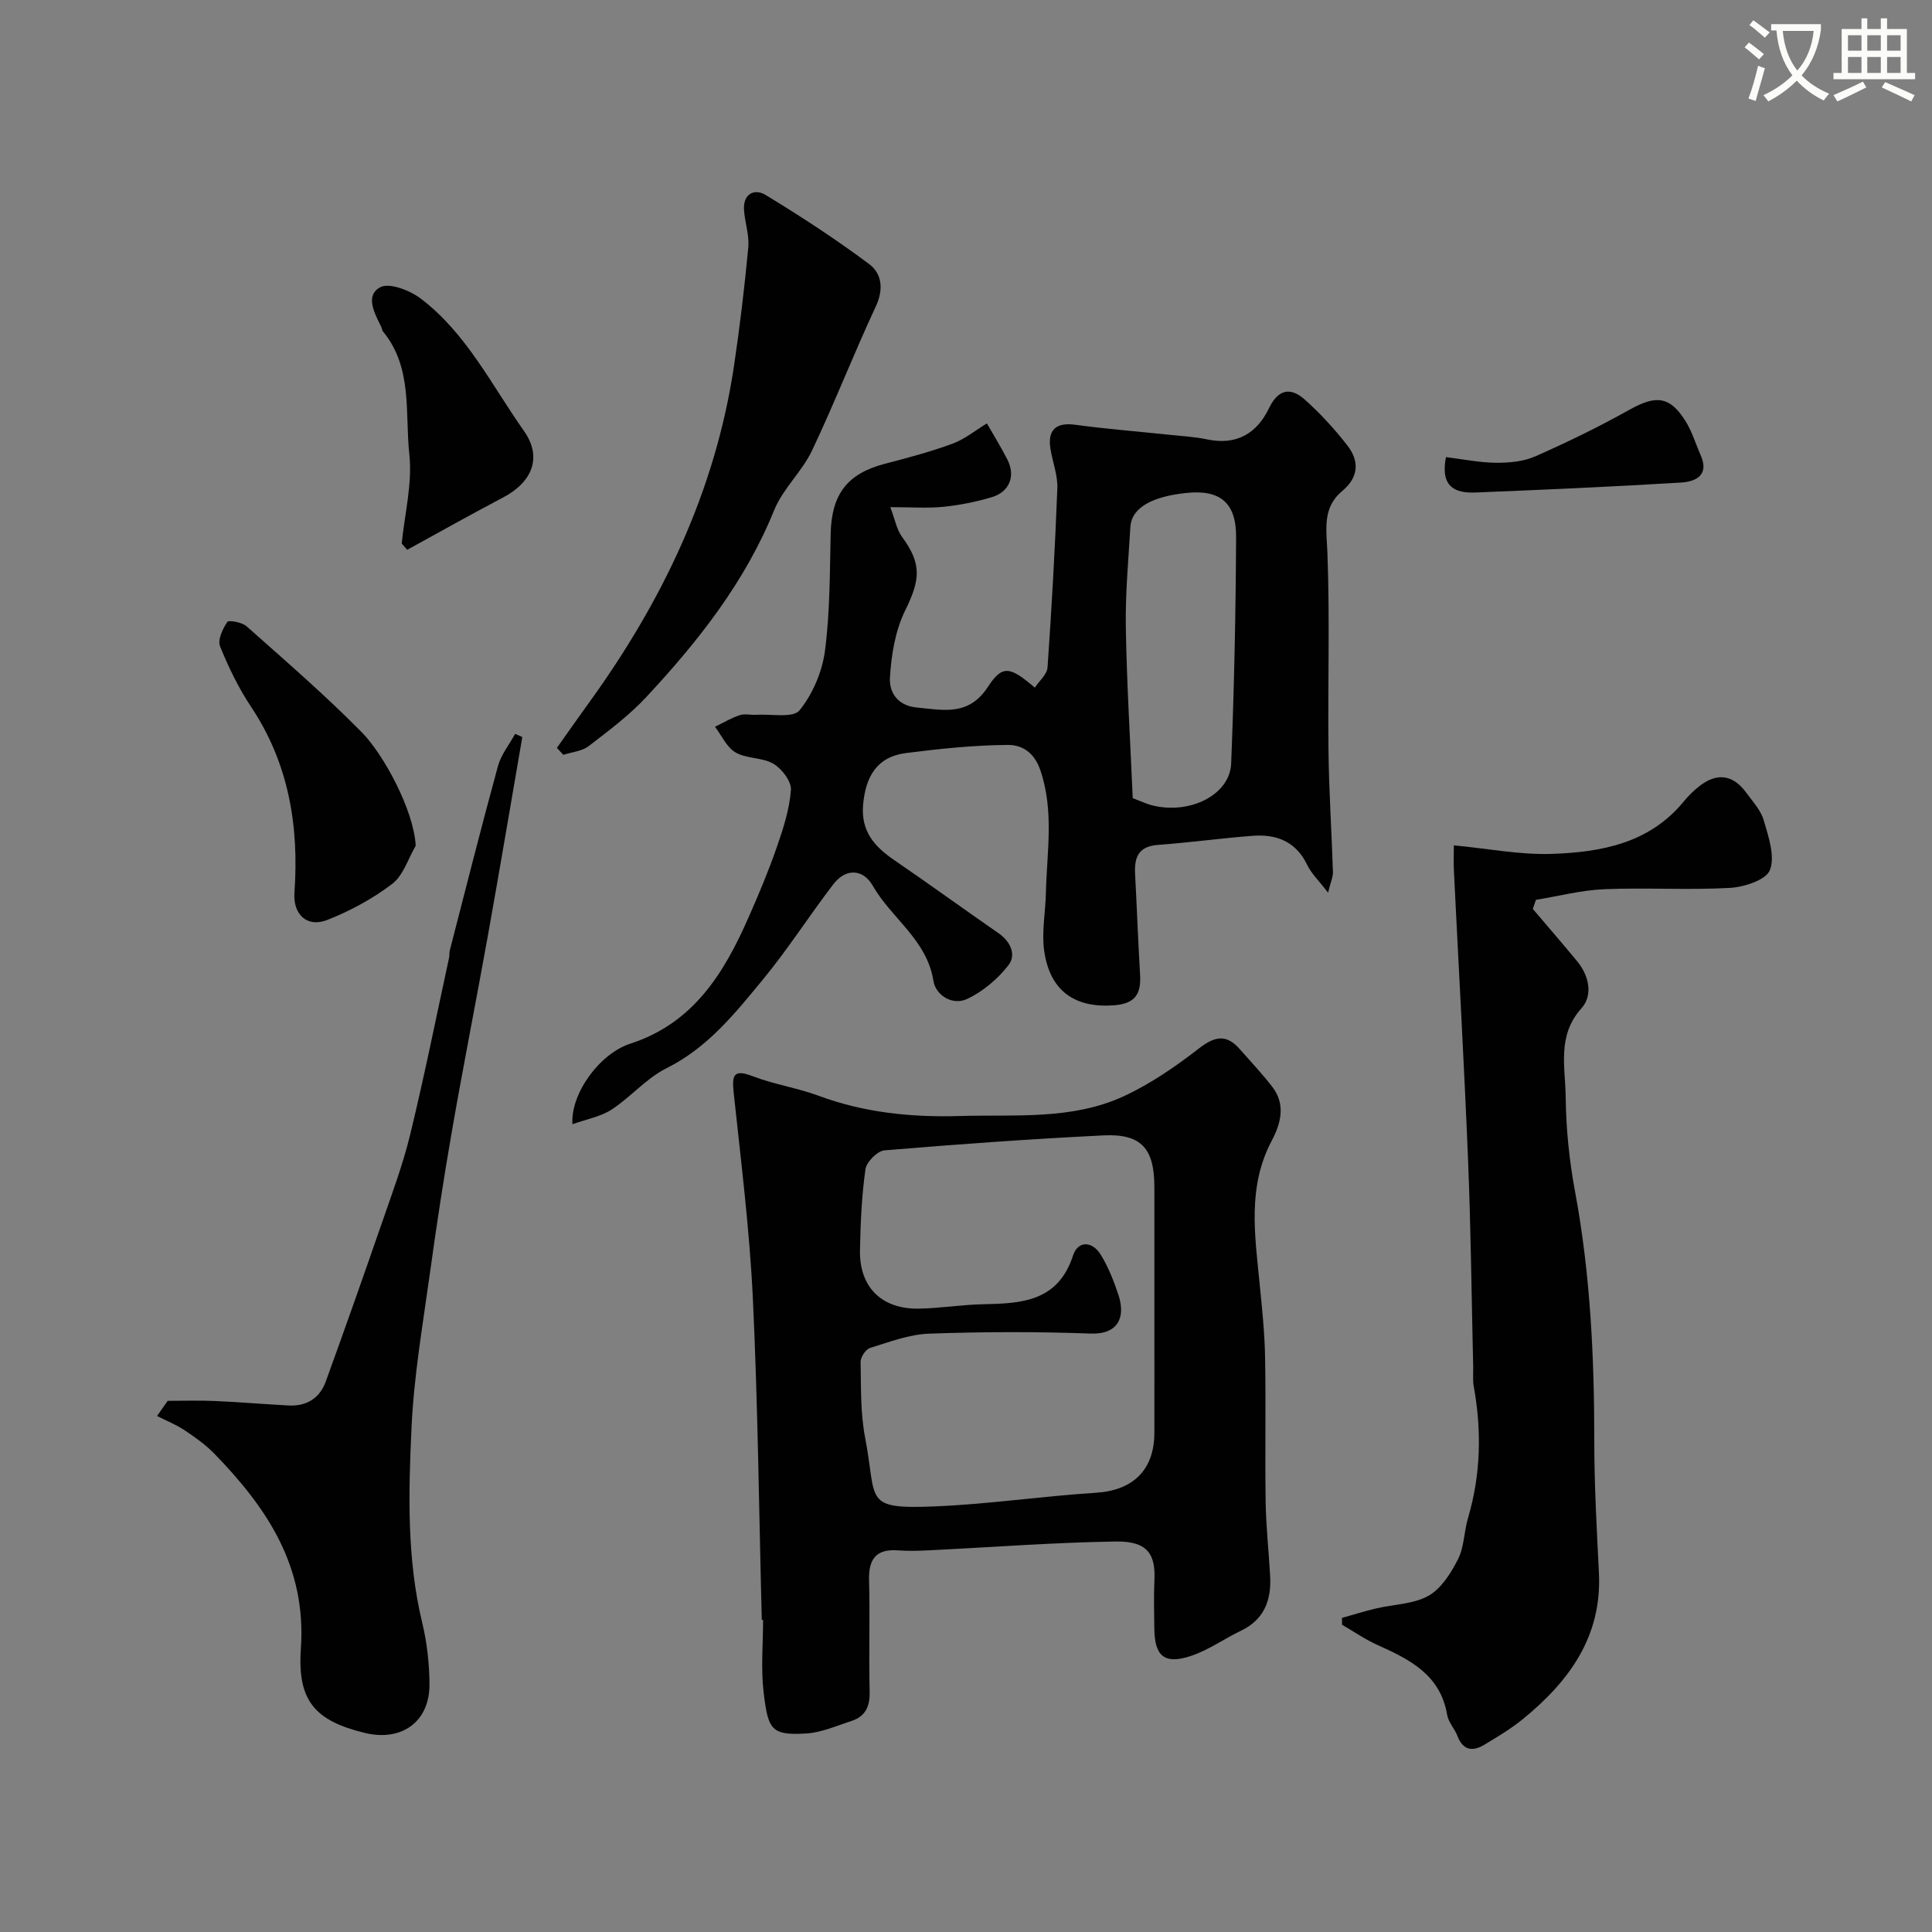 <svg enable-background="new 0 0 400 400" viewBox="0 0 400 400" xmlns="http://www.w3.org/2000/svg"><rect x="0" y="0" width="400" height="400" fill="#808080" stroke="none"/><path d="m362.1 8.8c1.1.8 2.1 1.6 3.1 2.4l-1 1.1c-1.3-1.1-2.3-2-3-2.5zm1.9 4.8c.5.2.9.4 1.4.5-.6 2.3-1.3 4.5-1.9 6.8l-1.5-.5c.8-2.1 1.4-4.3 2-6.8zm-1-9.4c1.3.9 2.4 1.8 3.4 2.5l-1 1.1c-1.4-1.2-2.4-2.1-3.2-2.6zm3.7 2.2v-1.4h10.3v1.2c-.5 3.6-1.8 6.8-4 9.4 1.5 1.6 3.4 2.8 5.7 3.8-.3.4-.7.8-1.1 1.4-2.3-1.1-4.1-2.5-5.6-4.1-1.6 1.6-3.6 3.1-5.9 4.3-.3-.5-.7-.9-1-1.3 2.4-1.1 4.4-2.5 6-4.1-1.9-2.5-3-5.6-3.3-9.3h-1.1zm8.8 0h-6.4c.3 3.3 1.3 6 3 8.2 2-2.2 3.1-5.1 3.4-8.2z" fill="#fbfcfa"/><path d="m385.3 3.8h1.3v2.2h2.8v-2.2h1.3v2.2h4.1v9.1h1.7v1.3h-16.9v-1.3h1.7v-9.1h4.1v-2.2zm.4 13.1.7 1.2c-1.8.9-3.8 1.9-6 2.9-.2-.4-.5-.8-.8-1.3 2.3-1 4.3-1.9 6.1-2.8zm-3.1-6.4h2.8v-3.2h-2.8zm0 4.6h2.8v-3.3h-2.8zm4-4.6h2.8v-3.2h-2.8zm0 4.6h2.8v-3.3h-2.8zm3.7 1.9c2.1.9 4.1 1.8 6.1 2.7l-.7 1.3c-2.2-1.1-4.2-2-6.1-2.9zm3.2-9.7h-2.8v3.2h2.8zm-2.8 7.8h2.8v-3.3h-2.8z" fill="#fbfcfa"/><g fill="#010102"><path d="m118.52 232.76c-.43-6.3 5.58-14.6 11.98-16.68 13.15-4.27 19.45-14.69 24.55-26.3 2.1-4.77 4.12-9.58 5.82-14.5 1.32-3.81 2.6-7.78 2.88-11.75.12-1.76-1.87-4.36-3.6-5.39-2.28-1.35-5.54-1.02-7.84-2.34-1.84-1.06-2.89-3.5-4.28-5.33 1.7-.82 3.34-1.81 5.11-2.4 1.05-.35 2.32 0 3.48-.08 3.07-.19 7.58.72 8.91-.92 2.73-3.37 4.7-7.99 5.27-12.32 1.05-8 .99-16.16 1.18-24.26.19-8.19 3.44-12.44 11.23-14.47 4.71-1.23 9.44-2.48 14-4.16 2.57-.95 4.8-2.8 7.12-4.2 1.25 2.2 2.85 4.78 4.23 7.47 1.75 3.4.47 6.72-3.26 7.82-3.25.96-6.63 1.64-10 1.98-3.28.33-6.61.07-10.97.07.96 2.52 1.3 4.61 2.42 6.14 4.12 5.6 3.8 8.88.66 15.24-2.07 4.2-2.89 9.26-3.16 14-.15 2.75 1.38 5.69 5.53 6.1 5.63.55 10.8 1.8 14.76-4.28 2.99-4.58 4.55-4.25 9.71.17.94-1.42 2.53-2.75 2.63-4.18.86-12.35 1.56-24.71 2.03-37.08.1-2.69-.97-5.43-1.42-8.15-.66-3.99 1.19-5.55 5.1-5.02 6.48.88 13.02 1.39 19.53 2.08 2.6.27 5.24.41 7.79.95 6.07 1.28 10.3-1.2 12.83-6.47 1.89-3.94 4.45-4.37 7.34-1.82 3.25 2.88 6.24 6.15 8.9 9.58 2.48 3.2 2.35 6.54-1.08 9.39-4.21 3.51-3.25 8.04-3.07 12.88.51 13.64.06 27.32.22 40.98.1 8.34.65 16.67.92 25.01.03 1.04-.47 2.1-1.01 4.3-1.9-2.49-3.46-3.96-4.33-5.77-2.35-4.89-6.41-6.38-11.34-6-6.53.5-13.03 1.4-19.56 1.88-4.05.29-4.91 2.6-4.72 6.04.37 6.93.62 13.87 1.03 20.79.23 3.96-.91 6.05-5.44 6.38-8.03.58-13.25-2.93-14.42-11.33-.54-3.86.27-7.91.36-11.87.19-8.5 1.75-16.96-1.15-25.48-1.32-3.87-3.96-5.25-6.75-5.23-7.02.05-14.07.79-21.06 1.68-6.01.77-8.36 4.85-8.88 10.67-.49 5.51 2.32 8.67 6.42 11.48 7.27 4.97 14.39 10.15 21.63 15.16 2.53 1.75 3.67 4.51 2.05 6.6-2.22 2.86-5.3 5.47-8.56 7-3 1.41-6.5-.7-6.99-3.77-1.36-8.5-8.68-12.9-12.54-19.65-1.98-3.47-5.55-3.75-8.19-.31-4.97 6.48-9.37 13.41-14.56 19.7-5.77 7.01-11.44 14.13-19.98 18.38-4.16 2.07-7.38 5.96-11.35 8.55-2.28 1.49-5.2 1.99-8.11 3.04zm116-67.51c2.07.79 2.96 1.22 3.9 1.46 7.85 2.03 16.22-2.1 16.48-8.65.62-15.61.95-31.25 1.02-46.87.03-7.1-3.28-9.87-10.32-9.13-6.73.71-11.32 2.88-11.57 7.06-.41 6.93-1.06 13.87-.94 20.79.2 11.86.93 23.7 1.43 35.34z"/><path d="m157.72 335.37c-.58-22.2-.8-44.41-1.85-66.58-.68-14.25-2.47-28.46-3.98-42.66-.4-3.78.16-4.77 4.04-3.28 4.39 1.68 9.14 2.38 13.54 4.01 9.46 3.51 19.17 4.49 29.19 4.2 11.49-.34 23.23.88 34.01-4.1 5.53-2.56 10.71-6.13 15.54-9.88 3.26-2.53 5.67-3.05 8.45.11 2.28 2.6 4.67 5.12 6.77 7.85 2.81 3.65 1.74 7.59-.13 11.13-5.05 9.52-3.5 19.49-2.52 29.48.5 5.08 1.05 10.17 1.14 15.27.19 10.03-.04 20.06.12 30.09.08 5.1.65 10.19.93 15.29.27 4.97-1.2 9.01-6.05 11.33-3.52 1.68-6.79 4.06-10.45 5.25-5.43 1.76-7.42-.02-7.48-5.72-.04-3.33-.13-6.67.02-9.99.23-5.03-1.1-8.12-7.95-8.02-12.87.2-25.73 1.19-38.6 1.82-2.16.11-4.34.18-6.49.02-4.61-.35-6.17 1.8-6.04 6.23.21 7.66-.07 15.33.12 22.99.08 3.09-.87 5.17-3.8 6.11-3.08.99-6.18 2.39-9.33 2.58-7.28.43-7.89-.78-8.82-8.53-.59-4.93-.11-9.98-.11-14.98-.08-.02-.17-.02-.27-.02zm81.28-64.16c0-8.49.01-16.99 0-25.48-.01-7.97-2.72-11.04-10.54-10.66-15.13.75-30.25 1.83-45.34 3.1-1.47.12-3.73 2.41-3.94 3.92-.78 5.52-1.02 11.14-1.13 16.72-.16 7.65 4.45 12.25 12.16 12.13 4.43-.07 8.86-.82 13.29-.91 8-.16 15.55-.53 18.66-10.09 1.02-3.13 3.98-2.99 5.7-.22 1.6 2.57 2.74 5.49 3.7 8.38 1.52 4.58-.02 8.21-5.76 8-11.14-.41-22.32-.38-33.46.02-4.11.15-8.2 1.72-12.21 2.96-.89.28-1.96 1.9-1.95 2.88.1 5.25-.05 10.61.94 15.73 2.53 13.07-.61 14.81 14.51 14.19 11.11-.46 22.17-2.12 33.27-2.82 7.61-.48 12.08-4.65 12.1-12.39.02-8.47 0-16.97 0-25.46z"/><path d="m301 175.02c7.24.69 13.78 1.99 20.27 1.77 10.22-.35 20.21-2.17 27.32-10.84.94-1.15 2.03-2.23 3.2-3.15 3.65-2.89 7-2.45 9.74 1.3 1.34 1.84 3.04 3.66 3.64 5.75.97 3.37 2.38 7.42 1.27 10.29-.79 2.05-5.35 3.53-8.31 3.69-8.63.48-17.32-.09-25.97.27-4.74.2-9.44 1.43-14.16 2.2-.22.63-.43 1.25-.65 1.88 3.06 3.6 6.15 7.17 9.16 10.81 2.51 3.04 3.34 7.06.91 9.77-5.1 5.68-3.33 12.19-3.26 18.39.07 6.53.74 13.14 1.94 19.57 3.18 17.1 3.98 34.32 3.98 51.65 0 9.09.51 18.19.96 27.28.65 13.17-6.16 22.43-15.7 30.23-2.5 2.04-5.32 3.73-8.1 5.39-2.38 1.42-4.36 1.11-5.48-1.83-.58-1.52-1.88-2.85-2.14-4.39-1.39-8.28-7.69-11.45-14.36-14.44-2.58-1.15-4.94-2.8-7.4-4.22-.01-.47-.01-.95-.02-1.42 2.36-.66 4.69-1.4 7.07-1.96 3.64-.86 7.72-.87 10.84-2.62 2.65-1.49 4.66-4.7 6.12-7.58 1.28-2.52 1.23-5.67 2.05-8.46 2.67-9.02 2.87-18.12 1.2-27.33-.23-1.29-.08-2.66-.11-3.99-.34-14.26-.48-28.52-1.06-42.77-.81-19.96-1.95-39.91-2.93-59.87-.09-1.63-.02-3.27-.02-5.37z"/><path d="m34.72 290.03c3.24 0 6.48-.12 9.71.03 5.1.22 10.2.66 15.3.93 3.71.2 6.45-1.48 7.71-4.94 3.93-10.83 7.77-21.7 11.53-32.58 2.12-6.14 4.42-12.26 5.95-18.55 2.95-12.15 5.41-24.42 8.06-36.65.1-.48.02-1.01.14-1.48 3.29-12.73 6.5-25.48 9.97-38.16.65-2.38 2.35-4.47 3.56-6.69.5.22.99.43 1.49.65-2.38 13.78-4.7 27.58-7.17 41.35-2.39 13.32-5.03 26.59-7.35 39.92-1.71 9.81-3.22 19.66-4.58 29.53-1.48 10.7-3.34 21.41-3.84 32.18-.62 13.5-1 27.09 2.23 40.46.99 4.11 1.46 8.44 1.49 12.67.05 7.77-5.77 11.96-13.45 10.07-10.23-2.51-13.93-6.61-13.18-17.38 1.19-17.08-7-29.18-17.91-40.42-1.81-1.86-4-3.41-6.17-4.86-1.77-1.17-3.78-1.97-5.69-2.94.72-1.06 1.46-2.1 2.2-3.14z"/><path d="m115.3 154.84c2.13-3 4.23-6.02 6.39-9 15.36-21.15 26.44-44.15 30.3-70.24 1.2-8.09 2.17-16.21 2.93-24.35.24-2.54-.7-5.17-.88-7.78-.22-3.37 2.17-4.5 4.48-3.1 7.34 4.46 14.57 9.18 21.45 14.32 2.61 1.95 3.02 5.19 1.36 8.74-4.6 9.87-8.55 20.04-13.22 29.87-2.08 4.37-6.03 7.89-7.83 12.33-6.02 14.86-15.71 27.12-26.43 38.64-3.55 3.82-7.82 7.02-11.98 10.21-1.39 1.06-3.47 1.22-5.24 1.8-.46-.48-.9-.96-1.33-1.44z"/><path d="m86.07 175.1c-1.58 2.69-2.57 6.14-4.86 7.89-4.05 3.09-8.71 5.61-13.46 7.48-4.2 1.65-7.1-1.18-6.79-5.63.97-13.75-1.14-26.73-8.97-38.49-2.59-3.89-4.68-8.19-6.43-12.54-.54-1.33.54-3.61 1.5-5.05.28-.43 3.06.07 4.01.92 8.07 7.18 16.27 14.25 23.84 21.94 4.54 4.62 10.76 16.11 11.16 23.48z"/><path d="m83.17 112.53c.61-6.15 2.23-12.41 1.58-18.43-.93-8.58.74-17.94-5.45-25.47-.2-.24-.21-.62-.35-.92-1.37-2.8-3.44-6.47-.25-8.23 1.86-1.03 6.16.63 8.4 2.33 9.49 7.2 14.7 17.96 21.39 27.43 3.85 5.45 1.67 10.6-4.3 13.74-6.68 3.51-13.26 7.23-19.89 10.85-.38-.42-.76-.86-1.13-1.3z"/><path d="m299.37 94.64c3.58.44 6.96 1.14 10.34 1.17 2.73.02 5.69-.24 8.14-1.32 6.64-2.93 13.19-6.12 19.52-9.66 5.48-3.07 8.35-2.84 11.62 2.39 1.34 2.15 2.07 4.67 3.11 7.01 1.86 4.21-1.06 5.49-4.08 5.68-14.16.86-28.34 1.48-42.52 2.06-4.16.16-7.35-1.06-6.13-7.33z"/></g></svg>